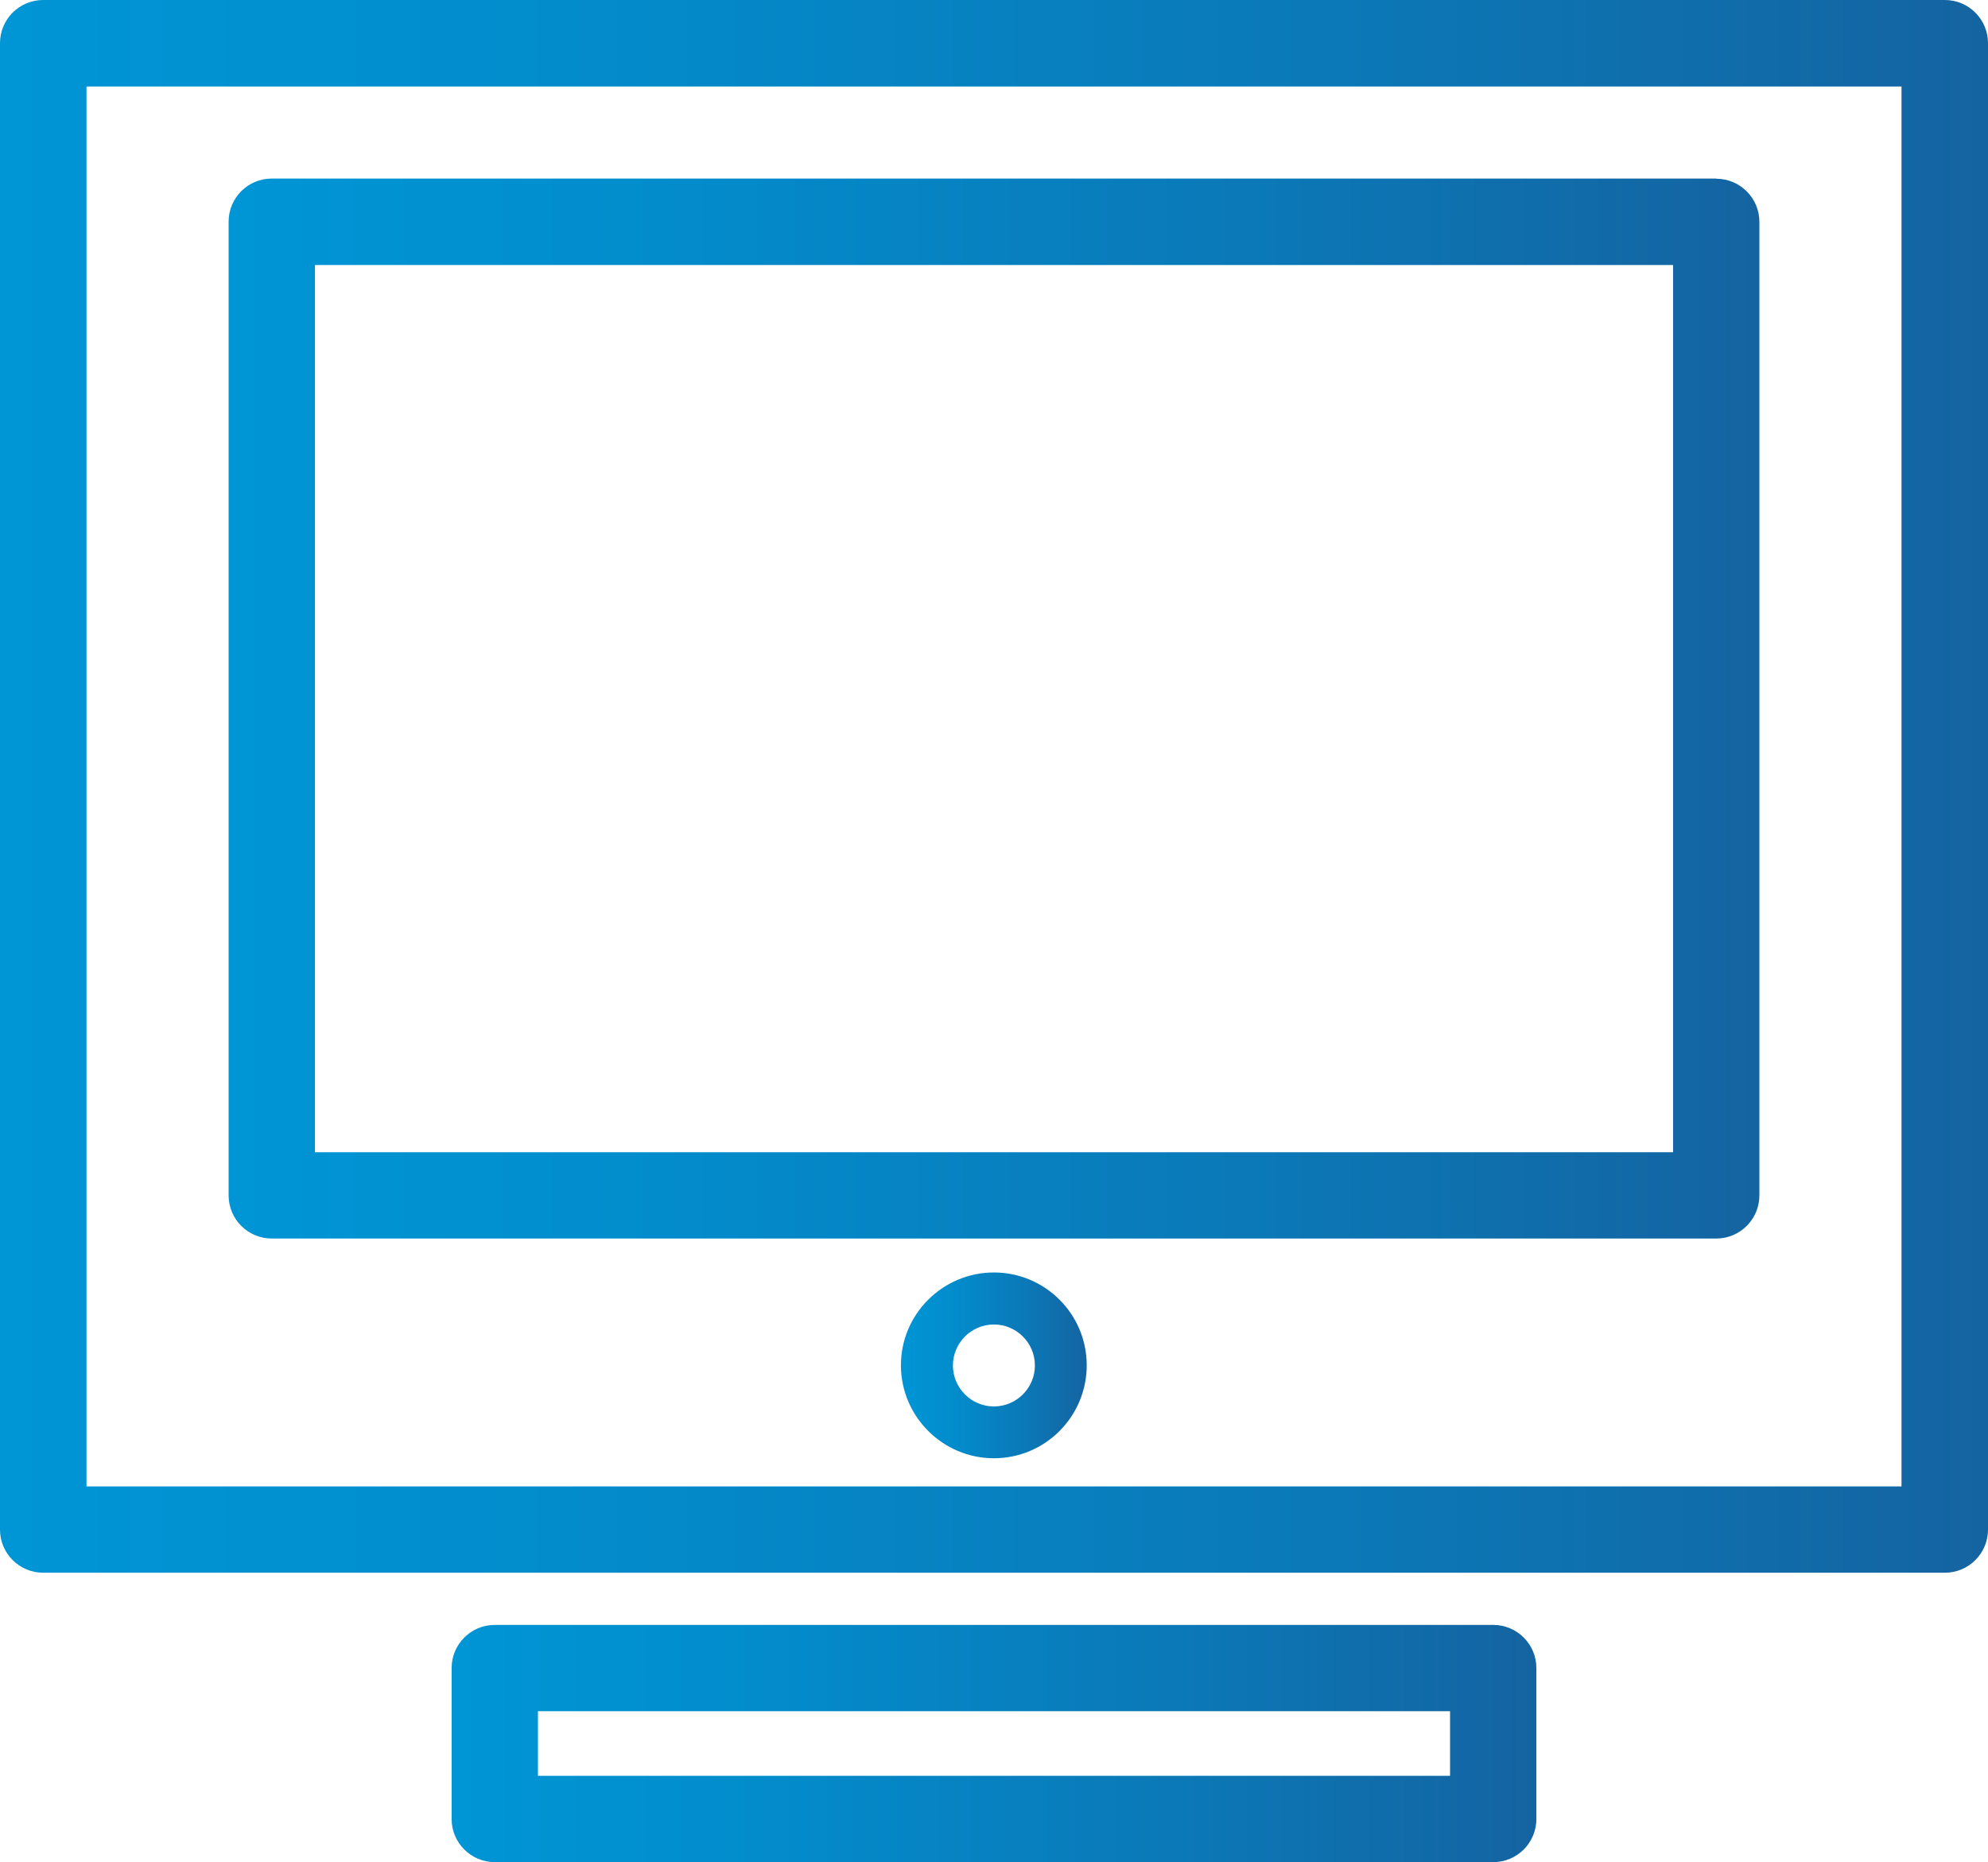 <svg xmlns="http://www.w3.org/2000/svg" xmlns:xlink="http://www.w3.org/1999/xlink" id="Layer_2" data-name="Layer 2" viewBox="0 0 110.09 103.14"><defs><style>      .cls-1 {        fill: url(#linear-gradient);      }      .cls-2 {        fill: url(#linear-gradient-3);      }      .cls-3 {        fill: url(#linear-gradient-4);      }      .cls-4 {        fill: url(#linear-gradient-2);      }    </style><linearGradient id="linear-gradient" x1="0" y1="43.56" x2="110.09" y2="43.56" gradientUnits="userSpaceOnUse"><stop offset="0" stop-color="#1774ba"></stop><stop offset="0" stop-color="#0095d5"></stop><stop offset=".26" stop-color="#028dcd"></stop><stop offset=".66" stop-color="#0b79b8"></stop><stop offset="1" stop-color="#1464a1"></stop></linearGradient><linearGradient id="linear-gradient-2" x1="12.65" y1="39.25" x2="97.44" y2="39.25" xlink:href="#linear-gradient"></linearGradient><linearGradient id="linear-gradient-3" x1="49.9" y1="75.63" x2="60.19" y2="75.63" xlink:href="#linear-gradient"></linearGradient><linearGradient id="linear-gradient-4" x1="25" y1="96.56" x2="85.08" y2="96.56" xlink:href="#linear-gradient"></linearGradient></defs><g id="Layer_1-2" data-name="Layer 1"><g><path class="cls-1" d="M2.39,87.11H107.7c1.32,0,2.39-1.07,2.39-2.39V2.39c0-1.32-1.07-2.39-2.39-2.39H2.39C1.07,0,0,1.07,0,2.39V84.72c0,1.32,1.07,2.39,2.39,2.39ZM4.79,4.79H105.3V82.33H4.79V4.79Z"></path><path class="cls-4" d="M95.04,9.89H15.05c-1.32,0-2.39,1.07-2.39,2.39v53.93c0,1.32,1.07,2.39,2.39,2.39H95.04c1.32,0,2.39-1.07,2.39-2.39V12.29c0-1.32-1.07-2.39-2.39-2.39Zm-2.39,53.93H17.44V14.68H92.65V63.82Z"></path><path class="cls-2" d="M55.04,70.48c-2.84,0-5.15,2.31-5.15,5.14s2.31,5.15,5.15,5.15,5.14-2.31,5.14-5.15-2.31-5.14-5.14-5.14Zm0,7.42c-1.25,0-2.27-1.02-2.27-2.27s1.02-2.27,2.27-2.27,2.27,1.02,2.27,2.27-1.02,2.27-2.27,2.27Z"></path><path class="cls-3" d="M82.69,103.14c1.32,0,2.39-1.07,2.39-2.39v-8.36c0-1.32-1.07-2.39-2.39-2.39H27.4c-1.32,0-2.39,1.07-2.39,2.39v8.36c0,1.32,1.07,2.39,2.39,2.39h55.29Zm-52.9-8.36h50.51v3.58H29.79v-3.58Z"></path></g></g></svg>